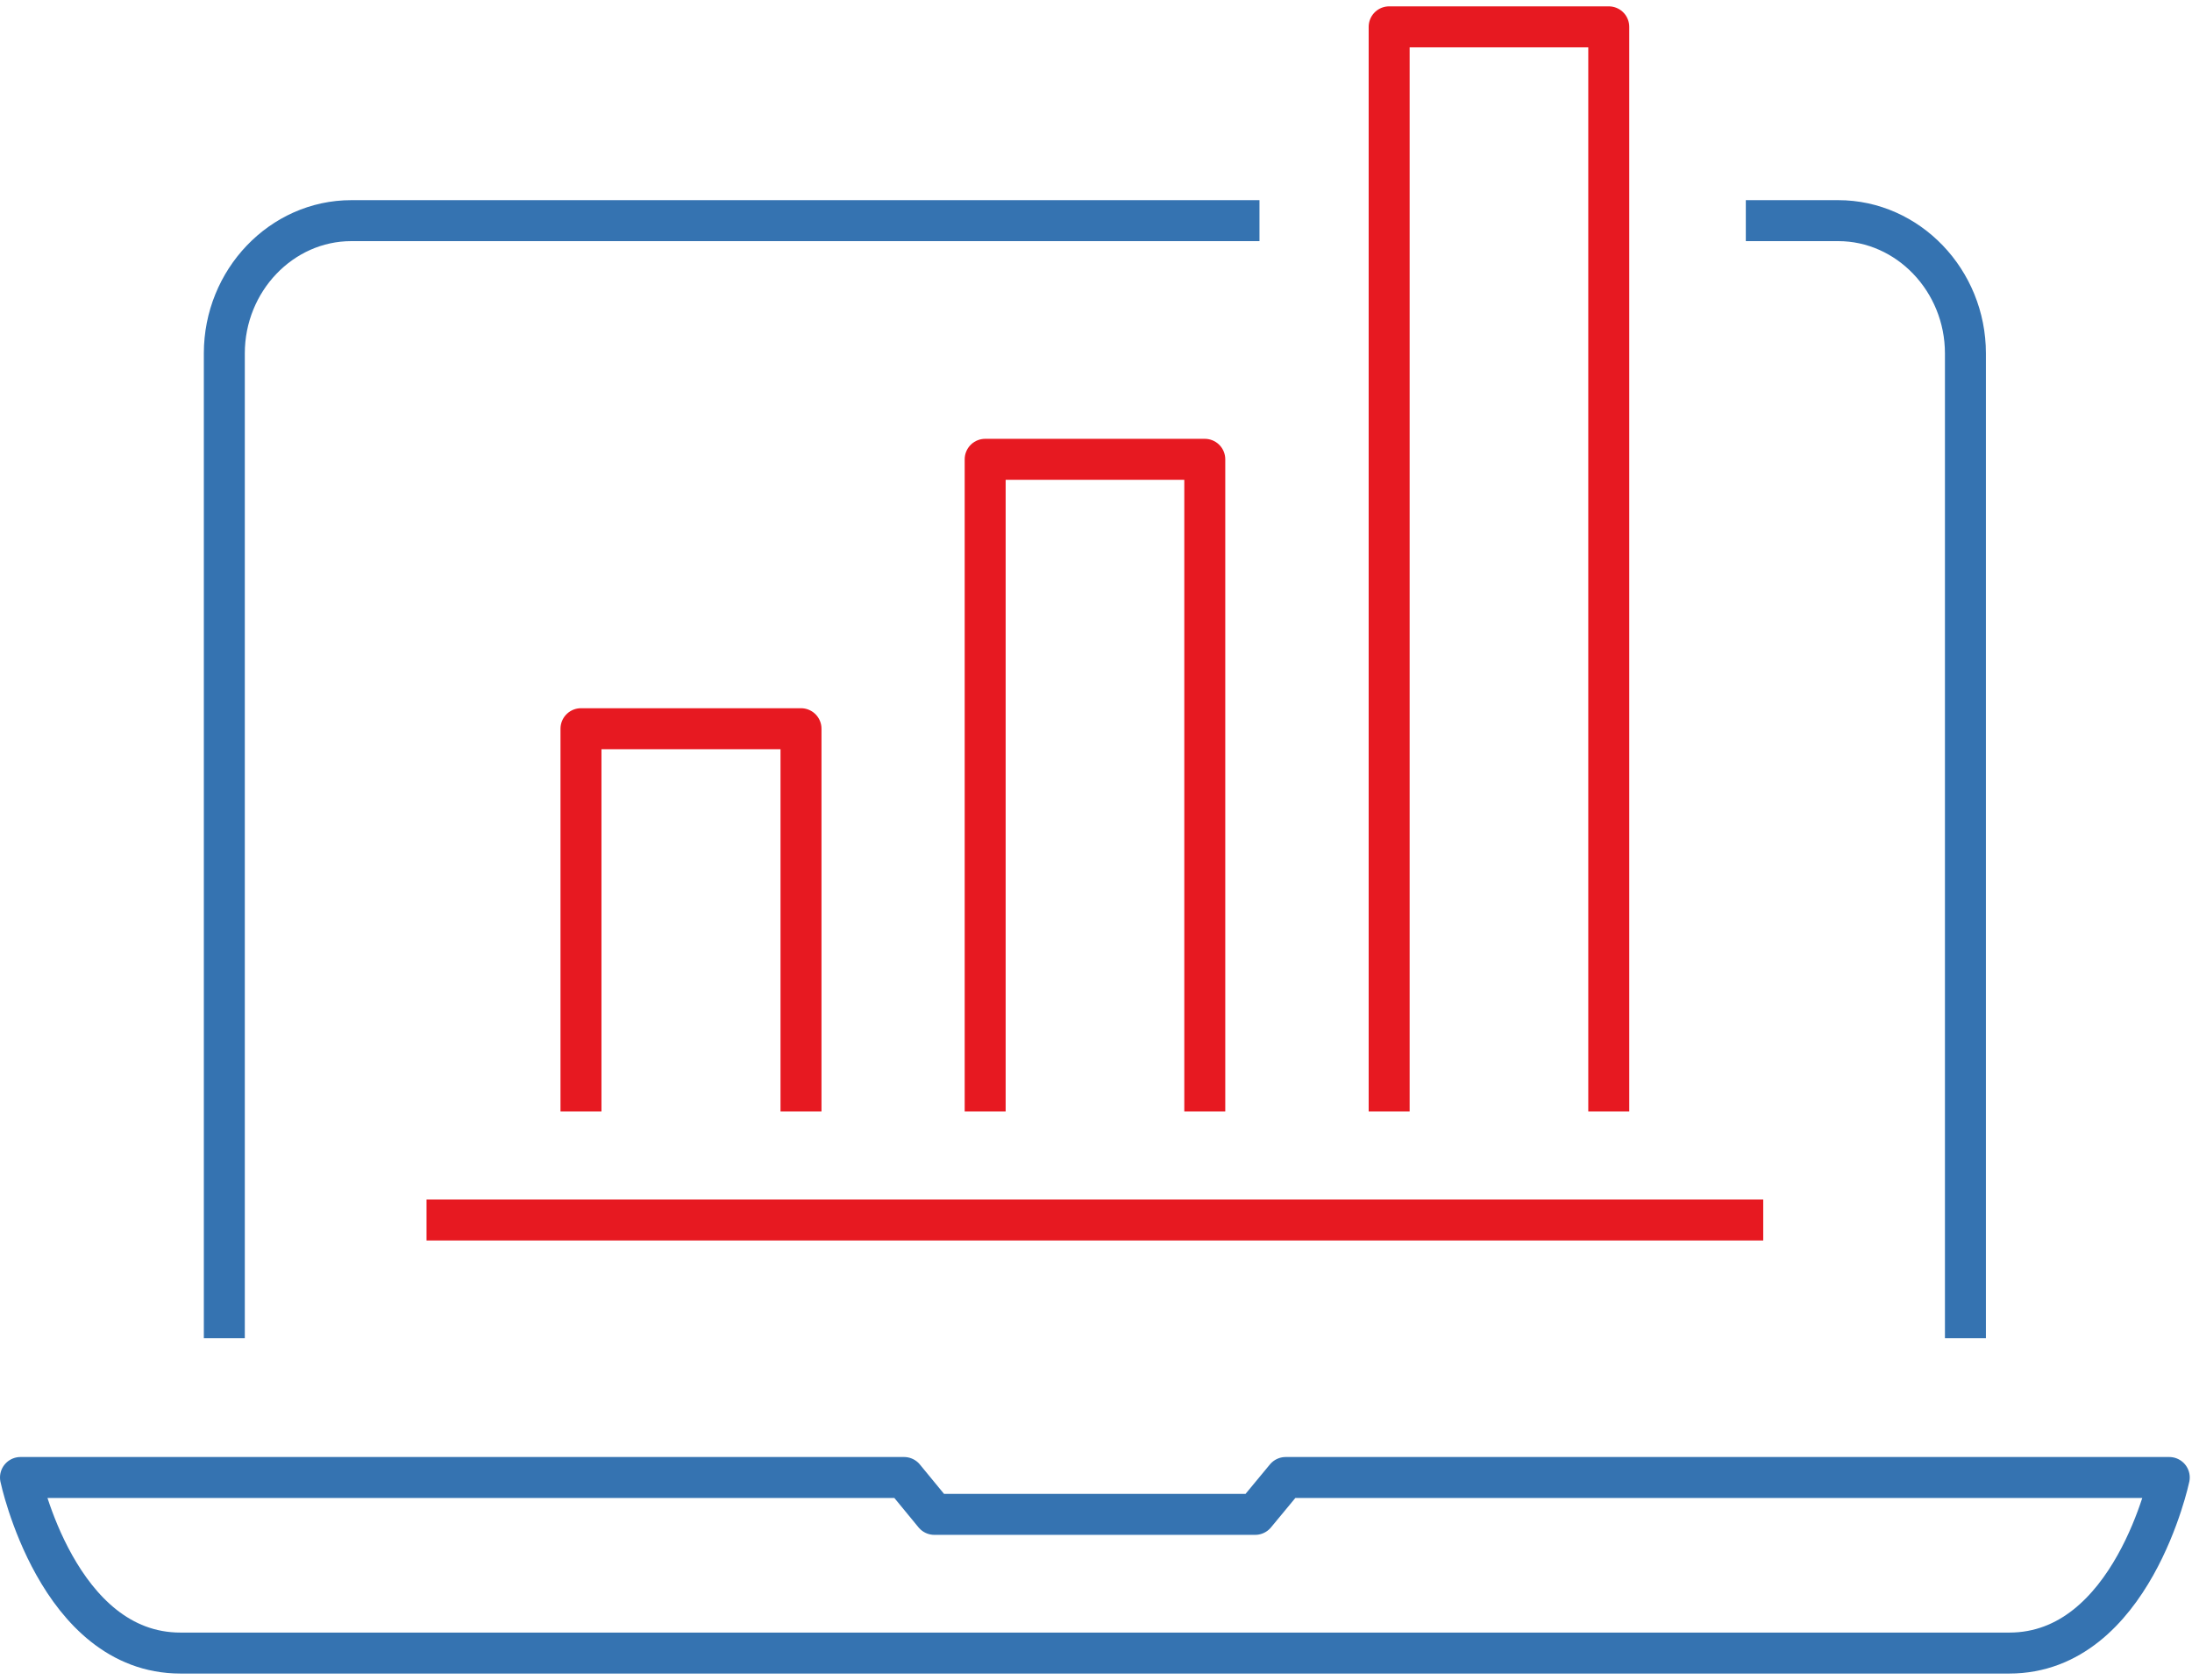 <?xml version="1.0" encoding="UTF-8"?>
<svg xmlns="http://www.w3.org/2000/svg" width="107" height="82" viewBox="0 0 107 82" fill="none">
  <path d="M86.07 59.55H20.82M67.81 54.25V1.31H78.53V54.25M48.09 54.25V22.42H58.81V54.25M28.36 54.25V35.57H39.1V54.25" stroke="#E71921" stroke-width="2" stroke-linejoin="round"></path>
  <path d="M10.95 65.32V17.25C10.95 13.69 13.74 10.77 17.15 10.77H61.48M85.22 10.77H89.73C93.14 10.77 95.94 13.69 95.94 17.25V65.32M62.76 72.12L61.27 73.92H45.61L44.13 72.12H1C1 72.12 2.81 80.69 8.81 80.69H98.08C104.08 80.69 105.89 72.12 105.89 72.12H62.76Z" stroke="#3573B1" stroke-width="2" stroke-linejoin="round"></path>
</svg>
